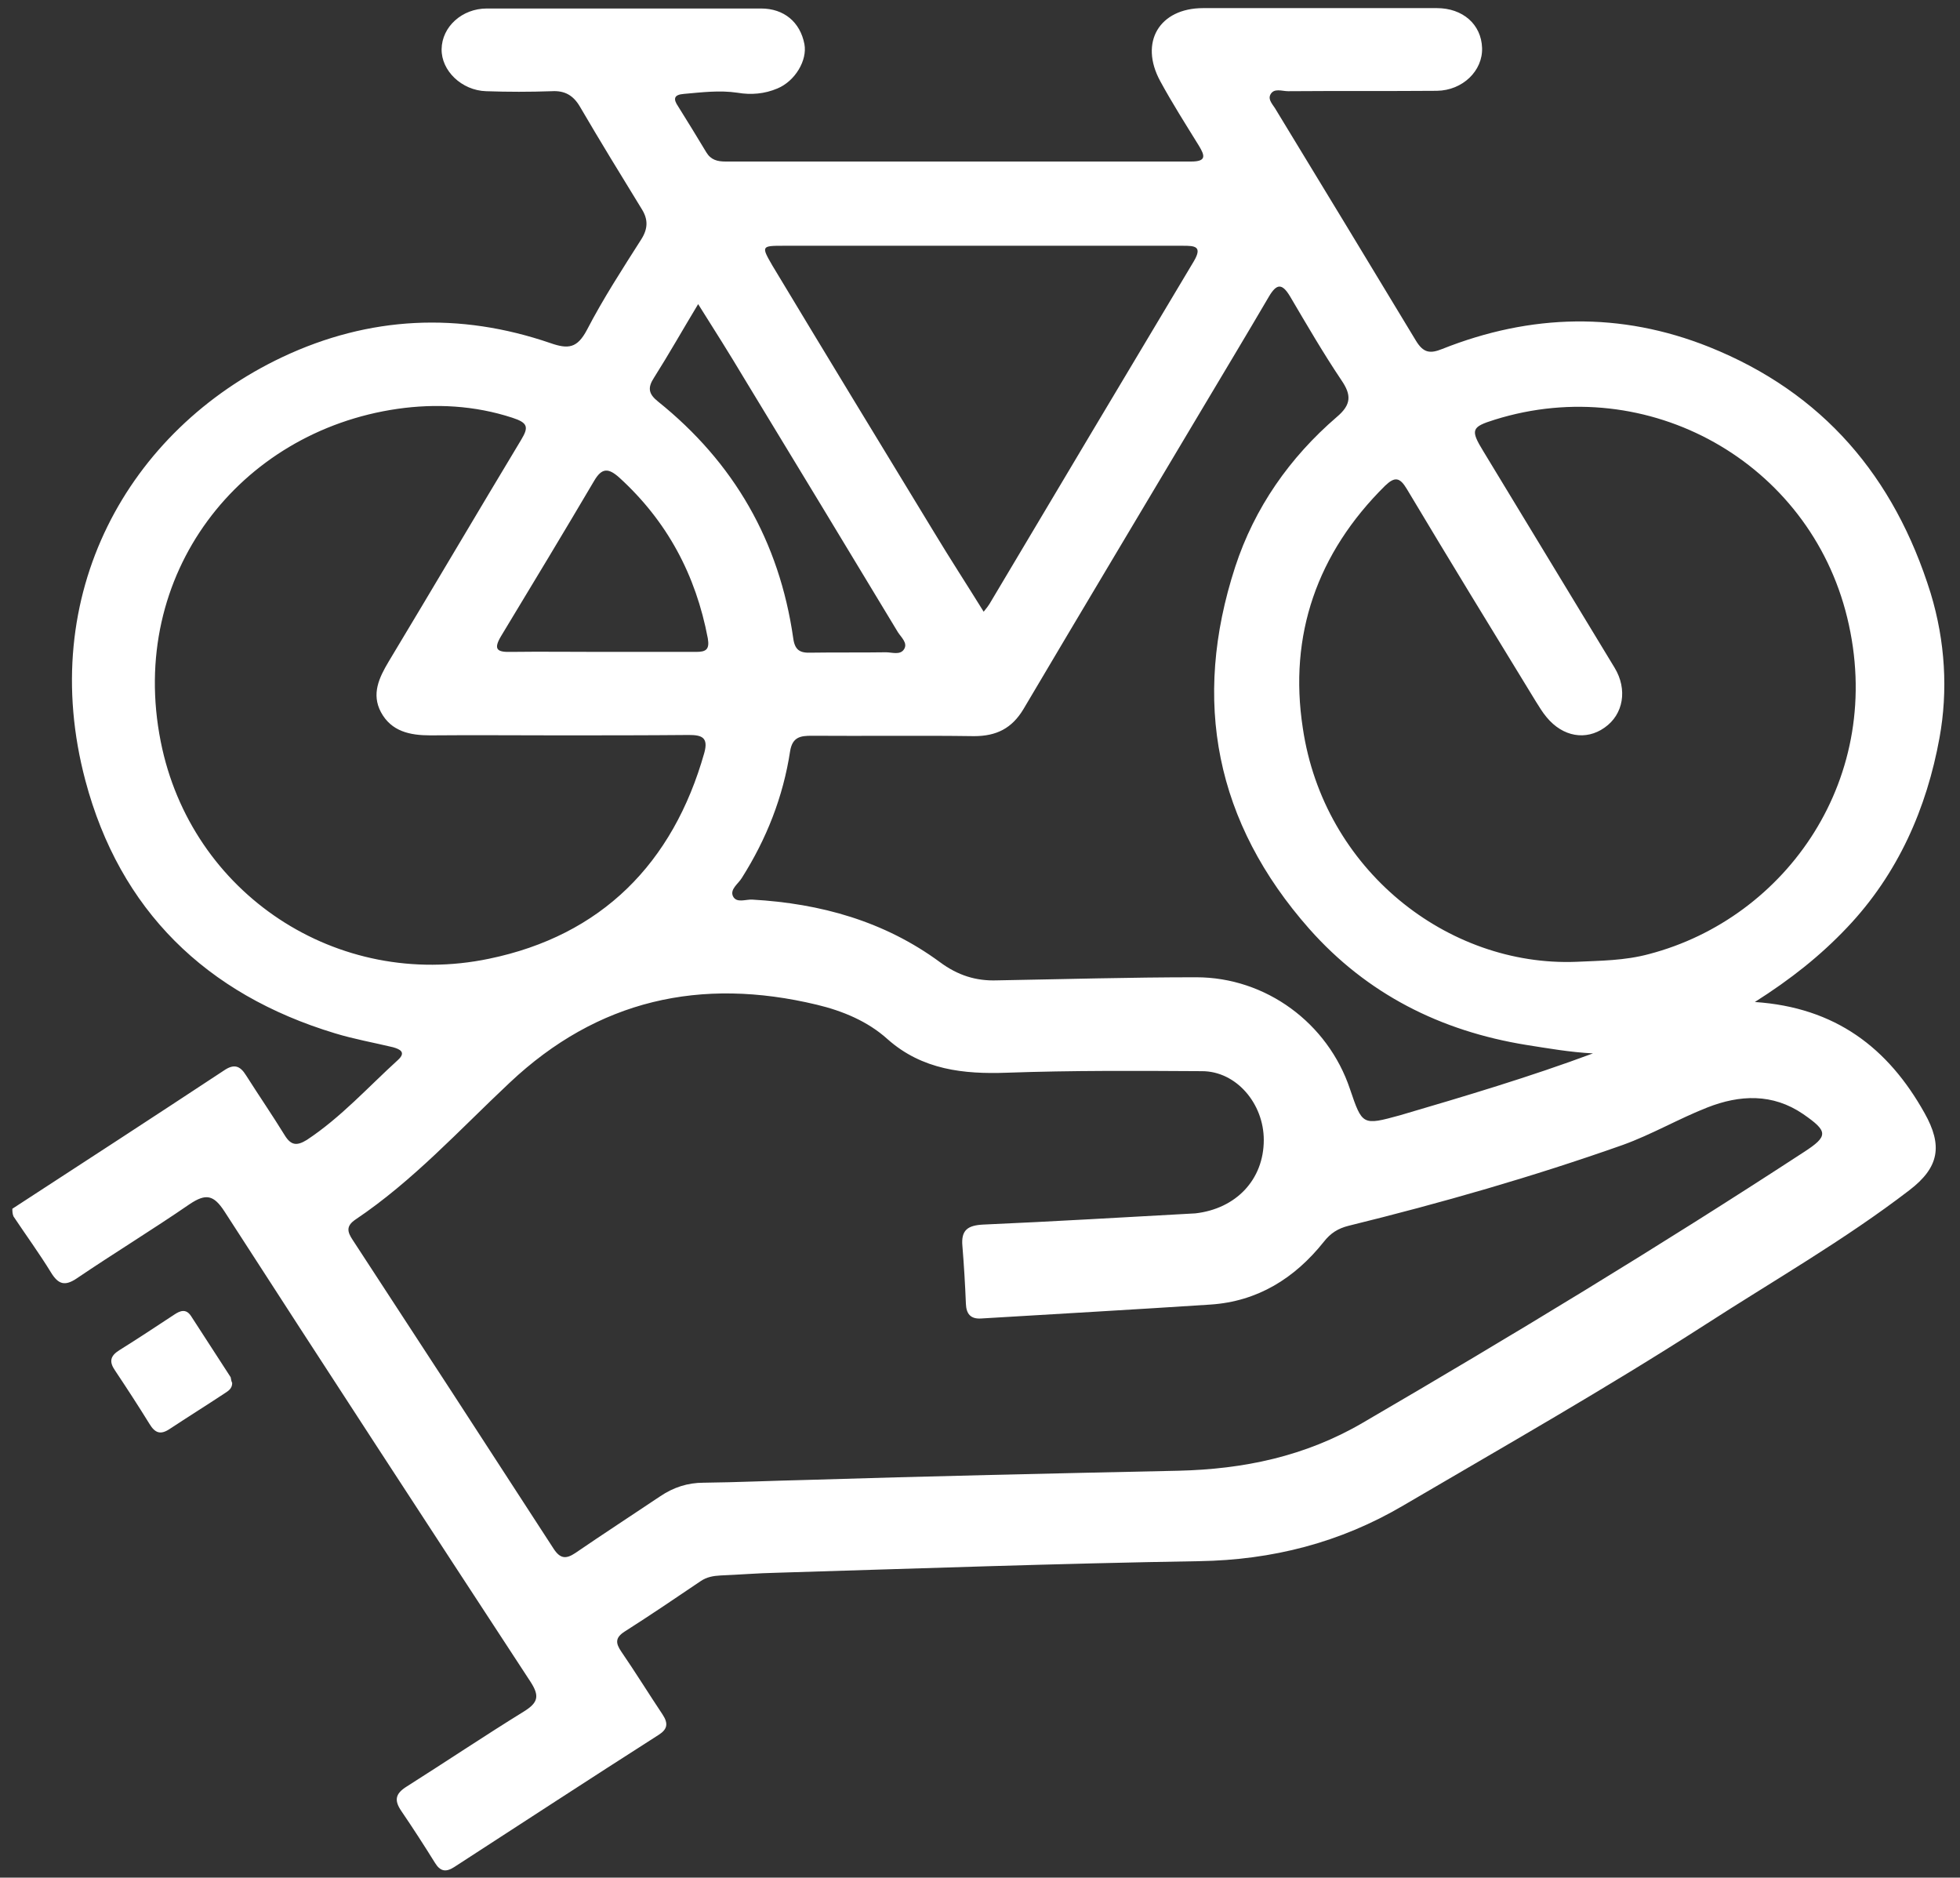 <?xml version="1.0" encoding="utf-8"?>
<!-- Generator: Adobe Illustrator 26.0.3, SVG Export Plug-In . SVG Version: 6.00 Build 0)  -->
<svg version="1.1" id="Ebene_1" xmlns="http://www.w3.org/2000/svg" xmlns:xlink="http://www.w3.org/1999/xlink" x="0px" y="0px"
	 viewBox="0 0 507.3 485.9" style="enable-background:new 0 0 507.3 485.9;" xml:space="preserve">
<rect x="0" y="0" width="507.3" height="485.9" fill="#333333" stroke="none"/>
<style type="text/css">
	.st0{fill:#FFFFFF;}
</style>
<g>
	<path class="st0" d="M3.2,312.8C21.5,300.9,39.8,289,58,277c2.5-1.7,4.1-1.3,5.7,1.3c3.3,5.2,6.8,10.3,10,15.5
		c1.6,2.6,3.1,2.8,5.7,1.2c8.8-5.8,15.9-13.7,23.6-20.7c2.2-2,0.5-2.8-1.3-3.3c-5-1.2-10.1-2.1-15-3.6C53.3,257.3,31,235.5,22.1,202
		c-12.8-48.1,11-90.7,51-109.6c22.5-10.6,45.8-11.7,69.4-3.6c4.6,1.6,6.9,1.3,9.4-3.4c4.2-8.1,9.2-15.8,14.1-23.5
		c1.7-2.7,1.8-5.1,0.1-7.8c-5.4-8.8-10.8-17.6-16-26.5c-1.7-2.9-3.9-4.2-7.3-4c-5.7,0.2-11.3,0.2-17,0c-6.3-0.2-11.6-5.3-11.5-10.9
		c0.1-5.8,5.3-10.5,11.7-10.5c23.7,0,47.3,0,71,0c5.9,0,10.1,3.5,11.2,9.2c0.8,4.2-2.4,9.6-7,11.5c-3.3,1.4-6.8,1.7-10.3,1.1
		c-4.7-0.7-9.3-0.1-13.9,0.3c-2.6,0.2-2.8,1.3-1.5,3.2c2.5,4,4.9,7.9,7.3,11.9c1.2,2,2.9,2.4,5,2.4c40.2,0,80.3,0,120.5,0
		c4.1,0,3.5-1.6,2-4.1c-3.4-5.5-6.9-11-10-16.7c-5.5-10.1-0.2-18.9,11.1-18.9c20.2,0,40.3,0,60.5,0c6.7,0,11.5,4.2,11.7,10.3
		c0.2,5.9-5,11-11.7,11.1c-12.8,0.1-25.7,0-38.5,0.1c-1.6,0-3.7-0.9-4.6,0.9c-0.7,1.4,0.8,2.7,1.5,4c12.1,19.9,24.2,39.8,36.2,59.7
		c1.9,3.1,3.6,3.4,6.8,2.1c22.9-9.1,46.1-9.7,69.1-0.5c29.4,11.8,47.9,33.5,57.3,63.7c3.8,12.5,4.5,25.3,2.3,37.4
		c-3.3,18.2-10.7,35.2-23.9,49.1c-6.9,7.3-14.6,13.4-23.9,19.3c20.9,1.4,34.5,11.9,43.9,28.7c4.8,8.5,3.8,14.1-3.9,20
		c-16.8,12.9-35.2,23.4-53,34.9c-25.5,16.4-51.9,31.4-78,46.7c-16.3,9.6-33.9,14.1-52.8,14.4c-36.5,0.6-72.9,1.9-109.4,3
		c-4.8,0.1-9.6,0.5-14.5,0.7c-1.9,0.1-3.6,0.4-5.2,1.5c-6.5,4.4-13,8.8-19.6,13c-2.5,1.6-2.4,3-0.9,5.2c3.7,5.4,7.1,10.9,10.7,16.3
		c1.5,2.3,1.3,3.8-1.1,5.3c-17.7,11.3-35.3,22.8-52.9,34.2c-2.2,1.4-3.6,1-4.9-1.1c-2.8-4.5-5.7-9-8.7-13.4c-2-2.9-1.5-4.6,1.4-6.4
		c10.1-6.4,20.1-13.1,30.3-19.4c3.7-2.3,4.1-4,1.7-7.7c-26.5-40.5-53-81.1-79.2-121.7c-2.8-4.3-4.8-4.7-9-1.9
		c-9.6,6.6-19.6,12.7-29.2,19.2c-3.1,2.1-4.8,1.6-6.7-1.5c-3-4.9-6.5-9.7-9.7-14.5C3.2,314.1,3.2,313.4,3.2,312.8z M327.1,295
		c0-9.4-7.1-17.8-16-17.8c-16.8-0.1-33.6-0.2-50.5,0.4c-11.1,0.4-21.9-0.7-30.9-8.7c-5.1-4.6-11.6-7.3-18.3-8.9
		c-30-7.2-56.7-1.3-79.5,20.2c-13,12.2-25,25.4-39.9,35.4c-2.5,1.7-2.1,3.2-0.7,5.3c17.4,26.6,34.7,53.2,52,79.9
		c1.7,2.6,3.2,2.7,5.6,1.1c7.3-5,14.7-9.8,22-14.7c3.4-2.3,7.1-3.5,11.2-3.5c8.7-0.1,17.3-0.5,26-0.7c32.3-1,64.6-1.7,96.9-2.4
		c16.9-0.4,32.8-3.7,47.7-12.4c38.6-22.5,76.7-45.6,114.1-70c6.5-4.2,6.4-5.4-0.1-9.9c-7.9-5.4-16.4-5-24.8-1.7
		c-7.4,2.9-14.4,7-21.9,9.7c-23.2,8.2-46.9,15-70.9,20.9c-2.8,0.7-4.7,1.9-6.5,4.2c-7.5,9.4-17.1,15.4-29.3,16.2
		c-19.8,1.3-39.5,2.4-59.3,3.6c-2.8,0.2-3.9-1.2-4-3.8c-0.2-5-0.5-10-0.9-14.9c-0.4-4.2,1.4-5.4,5.4-5.6c18.3-0.8,36.6-1.9,54.9-2.9
		C319.9,312.8,327.1,305.3,327.1,295z M408,248.9c6.3-0.3,12.5-0.3,18.8-2c35.6-9.3,61.4-45.8,51.3-87.1
		c-9.8-40.2-51.5-63.6-91.2-51.2c-6.1,1.9-6.4,2.6-2.9,8.3c11.3,18.6,22.6,37.3,33.9,55.9c3.4,5.6,2.3,12.1-2.6,15.5
		c-4.8,3.4-10.8,2.4-15-2.7c-1.1-1.3-1.9-2.7-2.8-4.1c-11.2-18.3-22.4-36.6-33.4-55c-1.8-3-3.1-3.2-5.6-0.8
		c-17.6,17.4-25,38.7-21.3,62.7C342.6,225.1,374.7,250.2,408,248.9z M412.3,272.6c-5.9-0.3-11.6-1.3-17.3-2.2
		c-22.2-3.6-41.2-13.2-56.1-30c-24.3-27.5-30.5-59-19.2-93.7c5-15.3,14.1-28.3,26.3-38.8c3.8-3.2,3.8-5.7,1.2-9.5
		c-4.7-7-9-14.4-13.3-21.7c-2.1-3.5-3.5-3.3-5.5,0.1c-5.8,9.9-11.7,19.7-17.6,29.6c-15.3,25.7-30.7,51.4-45.9,77.1c-3,5-7,7-12.8,7
		c-14-0.2-28,0-42-0.1c-2.9,0-5,0.3-5.6,4c-1.8,11.8-6.1,22.7-12.5,32.8c-0.9,1.5-3.1,2.9-2.3,4.7c0.9,1.9,3.3,0.8,5,0.9
		c17.7,1,34.2,5.6,48.6,16.2c4.6,3.4,9.3,4.9,14.8,4.7c17.2-0.3,34.3-0.8,51.5-0.8c18.1,0,34.1,11.9,39.8,28.9
		c3.2,9.4,3.2,9.5,13,6.8C379.1,283.7,395.9,278.7,412.3,272.6z M144.4,190.3c-11,0-22-0.1-33,0c-5.3,0-10.1-1-12.8-6
		c-2.5-4.7-0.5-8.9,2-13.1c11.5-19.1,22.8-38.3,34.3-57.4c2-3.3,1.7-4.4-2.3-5.7c-9.8-3.2-19.9-3.7-29.7-2.3
		c-40.9,5.9-69.9,42.8-61.3,86.1c7.8,39.4,45.7,64.4,85,56.2c29-6,47.6-24.6,55.7-53.3c1.1-4-0.7-4.6-4-4.6
		C167,190.3,155.7,190.3,144.4,190.3z M254.6,158.3c0.8-1,1.2-1.5,1.5-2c17.6-29.6,35.2-59.1,52.9-88.7c2.3-3.9,0.2-4-2.8-4
		c-34.5,0-69,0-103.5,0c-5.6,0-5.7,0.1-2.8,5.1c13.9,23.1,27.9,46.1,41.9,69.1C245.9,144.6,250.2,151.2,254.6,158.3z M180.7,78.7
		c-4.1,6.8-7.6,13-11.4,19c-1.7,2.6-1.5,4.2,1,6.2c19.7,15.8,31.4,36.2,35,61.2c0.4,3.1,1.7,3.9,4.5,3.8c6.5-0.1,13,0,19.5-0.1
		c1.6,0,3.7,0.8,4.7-0.8c1-1.6-0.7-3-1.6-4.4c-13.2-21.9-26.5-43.8-39.8-65.7C188.9,91.7,185,85.5,180.7,78.7z M155.7,168.7
		c8.2,0,16.3,0,24.5,0c2.5,0,3.5-0.6,3-3.5c-3.1-16.4-10.5-30.3-22.9-41.6c-2.8-2.5-4.5-2.6-6.5,0.8c-7.9,13.4-16,26.8-24.1,40.2
		c-2.1,3.5-1,4.2,2.6,4.1C140,168.6,147.9,168.7,155.7,168.7z"/>
	<path class="st0" d="M60.1,357.9c0,1.5-1.1,2.1-2,2.7c-4.7,3.1-9.5,6.1-14.2,9.2c-2.4,1.6-3.8,1-5.2-1.3c-2.9-4.7-5.9-9.3-8.9-13.8
		c-1.6-2.3-1.3-3.8,1.1-5.3c4.8-3,9.5-6.1,14.2-9.2c1.5-1,3-1.6,4.3,0.3c3.4,5.3,6.9,10.6,10.3,15.9C59.8,357,59.9,357.5,60.1,357.9
		z"/>
</g>
</svg>
